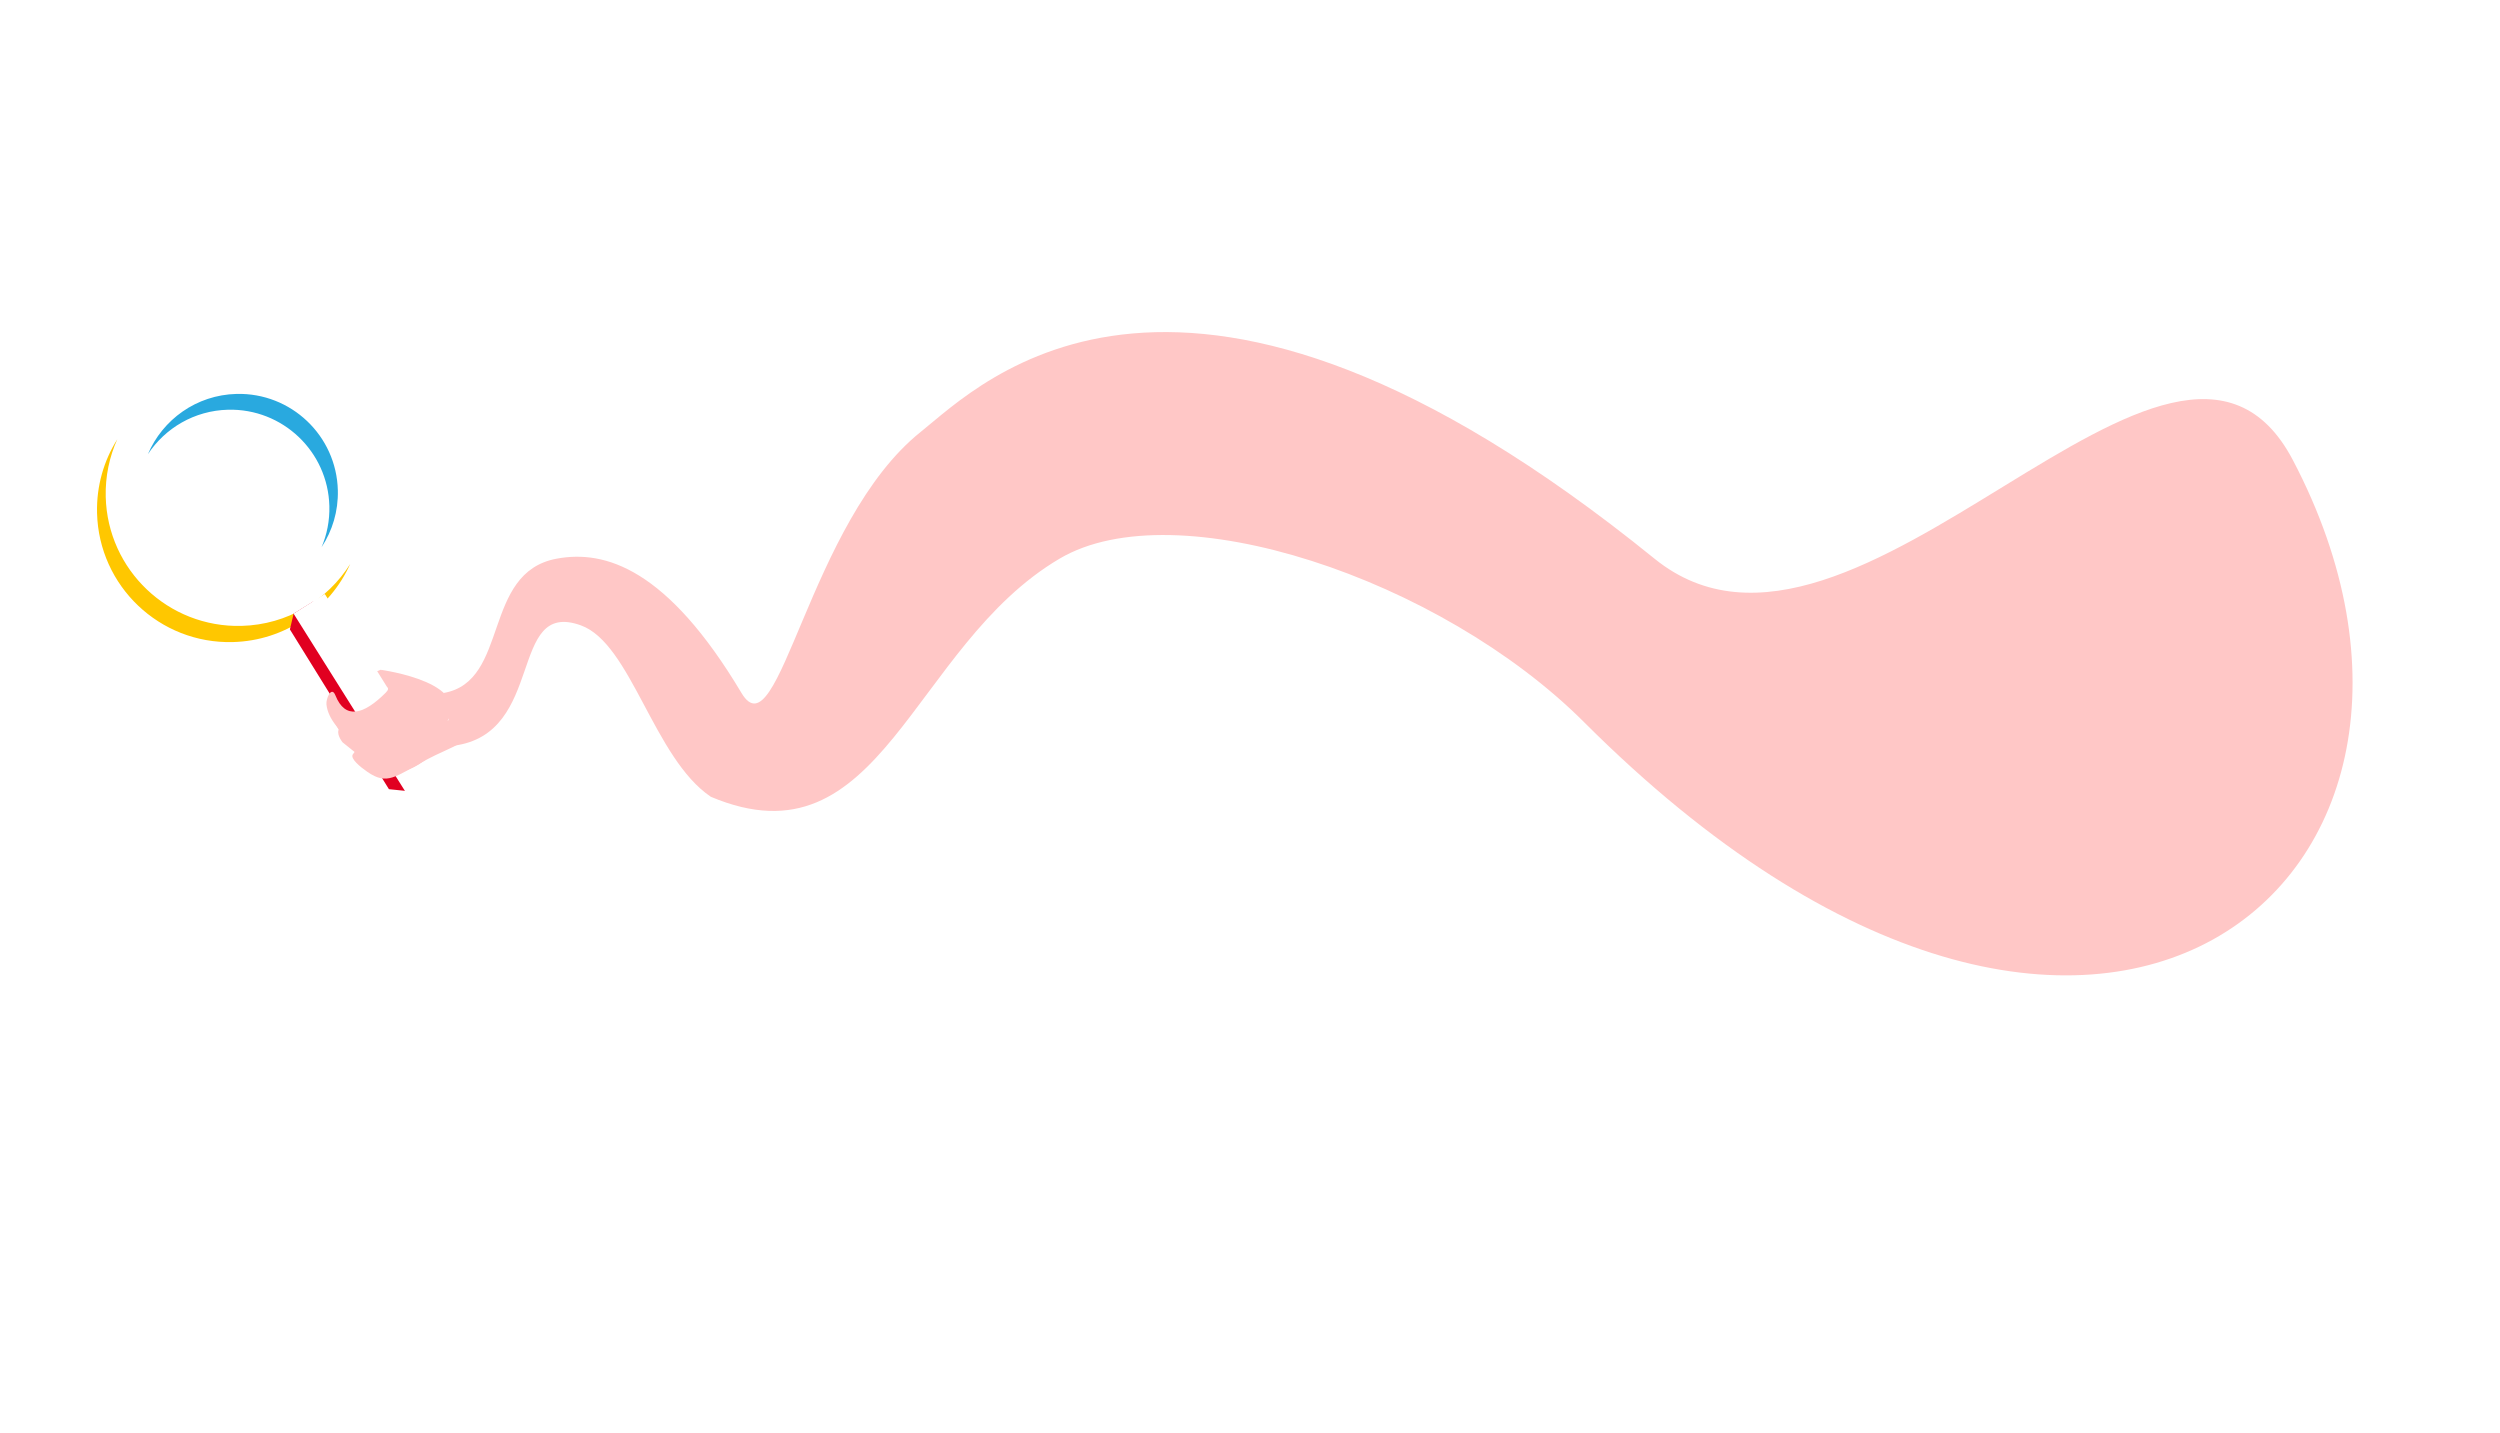 <?xml version="1.0" encoding="UTF-8"?> <svg xmlns="http://www.w3.org/2000/svg" width="1603" height="919" viewBox="0 0 1603 919" fill="none"> <g filter="url(#filter0_d)"> <circle cx="152.617" cy="312.435" r="73.891" transform="rotate(-32.13 152.617 312.435)" stroke="white" stroke-width="22"></circle> <path fill-rule="evenodd" clip-rule="evenodd" d="M75.195 277.681C70.135 288.931 67.458 301.464 67.792 314.62C68.984 361.489 107.945 398.517 154.814 397.325C184.321 396.575 209.928 380.855 224.552 357.616C211.584 386.443 182.963 406.841 149.25 407.698C102.381 408.89 63.421 371.862 62.229 324.993C61.787 307.631 66.59 291.355 75.195 277.681Z" fill="#FFC700"></path> <path fill-rule="evenodd" clip-rule="evenodd" d="M206.201 346.84C209.629 338.761 211.425 329.837 211.187 320.493C210.297 285.485 181.196 257.827 146.188 258.717C124.636 259.265 105.87 270.506 94.835 287.234C104.248 265.047 125.961 249.234 151.625 248.582C186.632 247.691 215.733 275.349 216.624 310.357C216.966 323.813 213.091 336.396 206.201 346.84Z" fill="#29A9DF"></path> <path d="M200.825 381.684L268.662 491.12L257.482 498.05L260.352 503.15L249.383 502.03L185.881 399.587L188.275 389.463L200.825 381.684Z" fill="#E10020"></path> <path d="M188.23 389.446L208.271 376.859L279.903 490.916L259.862 503.503L188.23 389.446Z" fill="white"></path> </g> <path d="M256.279 478.861C270.09 471.904 265.505 463.72 264.236 462.443L304.559 463.577L284.056 475.467C256.167 510.098 238.038 490.409 219.622 475.954C217.621 473.282 215.061 468.667 218.648 465.928C235.793 452.836 233.05 490.563 256.279 478.861Z" fill="#FFC7C6"></path> <path d="M254.392 466.503C267.747 458.707 259.745 456.316 258.477 455.04L244.058 429.467C244.058 429.467 308.054 438.004 284.056 466.263C261.798 497.768 224.049 480.932 216.035 465.928C214.356 462.783 208.848 452.537 218.648 457.18C222.211 458.868 231.348 479.954 254.392 466.503Z" fill="#FFC7C6"></path> <path d="M247.265 444.216C255.26 436.236 229.676 443.165 226.221 438.452C220.767 431.013 232.324 434.917 244.058 429.467C331.253 522.736 213.15 488.969 209.315 451.671C208.937 447.988 212.527 439.525 215.061 445.866C221.32 461.529 233.063 458.39 247.265 444.216Z" fill="#FFC7C6"></path> <path d="M255.052 488.346C268.862 481.389 264.277 473.204 263.008 471.928C263.008 471.928 301.109 452.035 304.559 463.577C307.627 473.843 286.807 479.879 274.109 486.792C253.033 498.266 248.284 503.644 235.613 494.949C230.899 491.714 224.44 486.384 226.221 483.719C237.04 467.532 231.823 500.047 255.052 488.346Z" fill="#FFC7C6"></path> <path d="M1015.78 463.122C923.627 370.971 753.946 314.252 679.409 358.206C583.916 414.517 565.397 557.141 455.793 510.904C419.058 486.12 404.708 412.6 372.431 400.97C325.375 384.014 350.333 470.624 290.801 478.166L284.461 444.339C327.042 436.908 308.702 367.151 356.989 358.207C388.015 352.46 427.867 364.591 475.442 444.339C499.43 484.55 518.327 334.347 590.5 276.813C628.862 246.232 757.505 112.259 1060.85 358.208C1189.91 462.841 1394.04 149.984 1470.19 295.001C1610.29 561.805 1344.71 792.054 1015.78 463.122Z" fill="#FFC7C6"></path> <rect x="213.249" y="418.974" width="18.213" height="37.819" transform="rotate(-32.006 213.249 418.974)" fill="white"></rect> <defs> <filter id="filter0_d" x="20.579" y="184.397" width="274.324" height="342.353" filterUnits="userSpaceOnUse" color-interpolation-filters="sRGB"> <feFlood flood-opacity="0" result="BackgroundImageFix"></feFlood> <feColorMatrix in="SourceAlpha" type="matrix" values="0 0 0 0 0 0 0 0 0 0 0 0 0 0 0 0 0 0 127 0"></feColorMatrix> <feOffset dy="4"></feOffset> <feGaussianBlur stdDeviation="7.5"></feGaussianBlur> <feColorMatrix type="matrix" values="0 0 0 0 0 0 0 0 0 0 0 0 0 0 0 0 0 0 0.14 0"></feColorMatrix> <feBlend mode="normal" in2="BackgroundImageFix" result="effect1_dropShadow"></feBlend> <feBlend mode="normal" in="SourceGraphic" in2="effect1_dropShadow" result="shape"></feBlend> </filter> </defs> </svg> 
